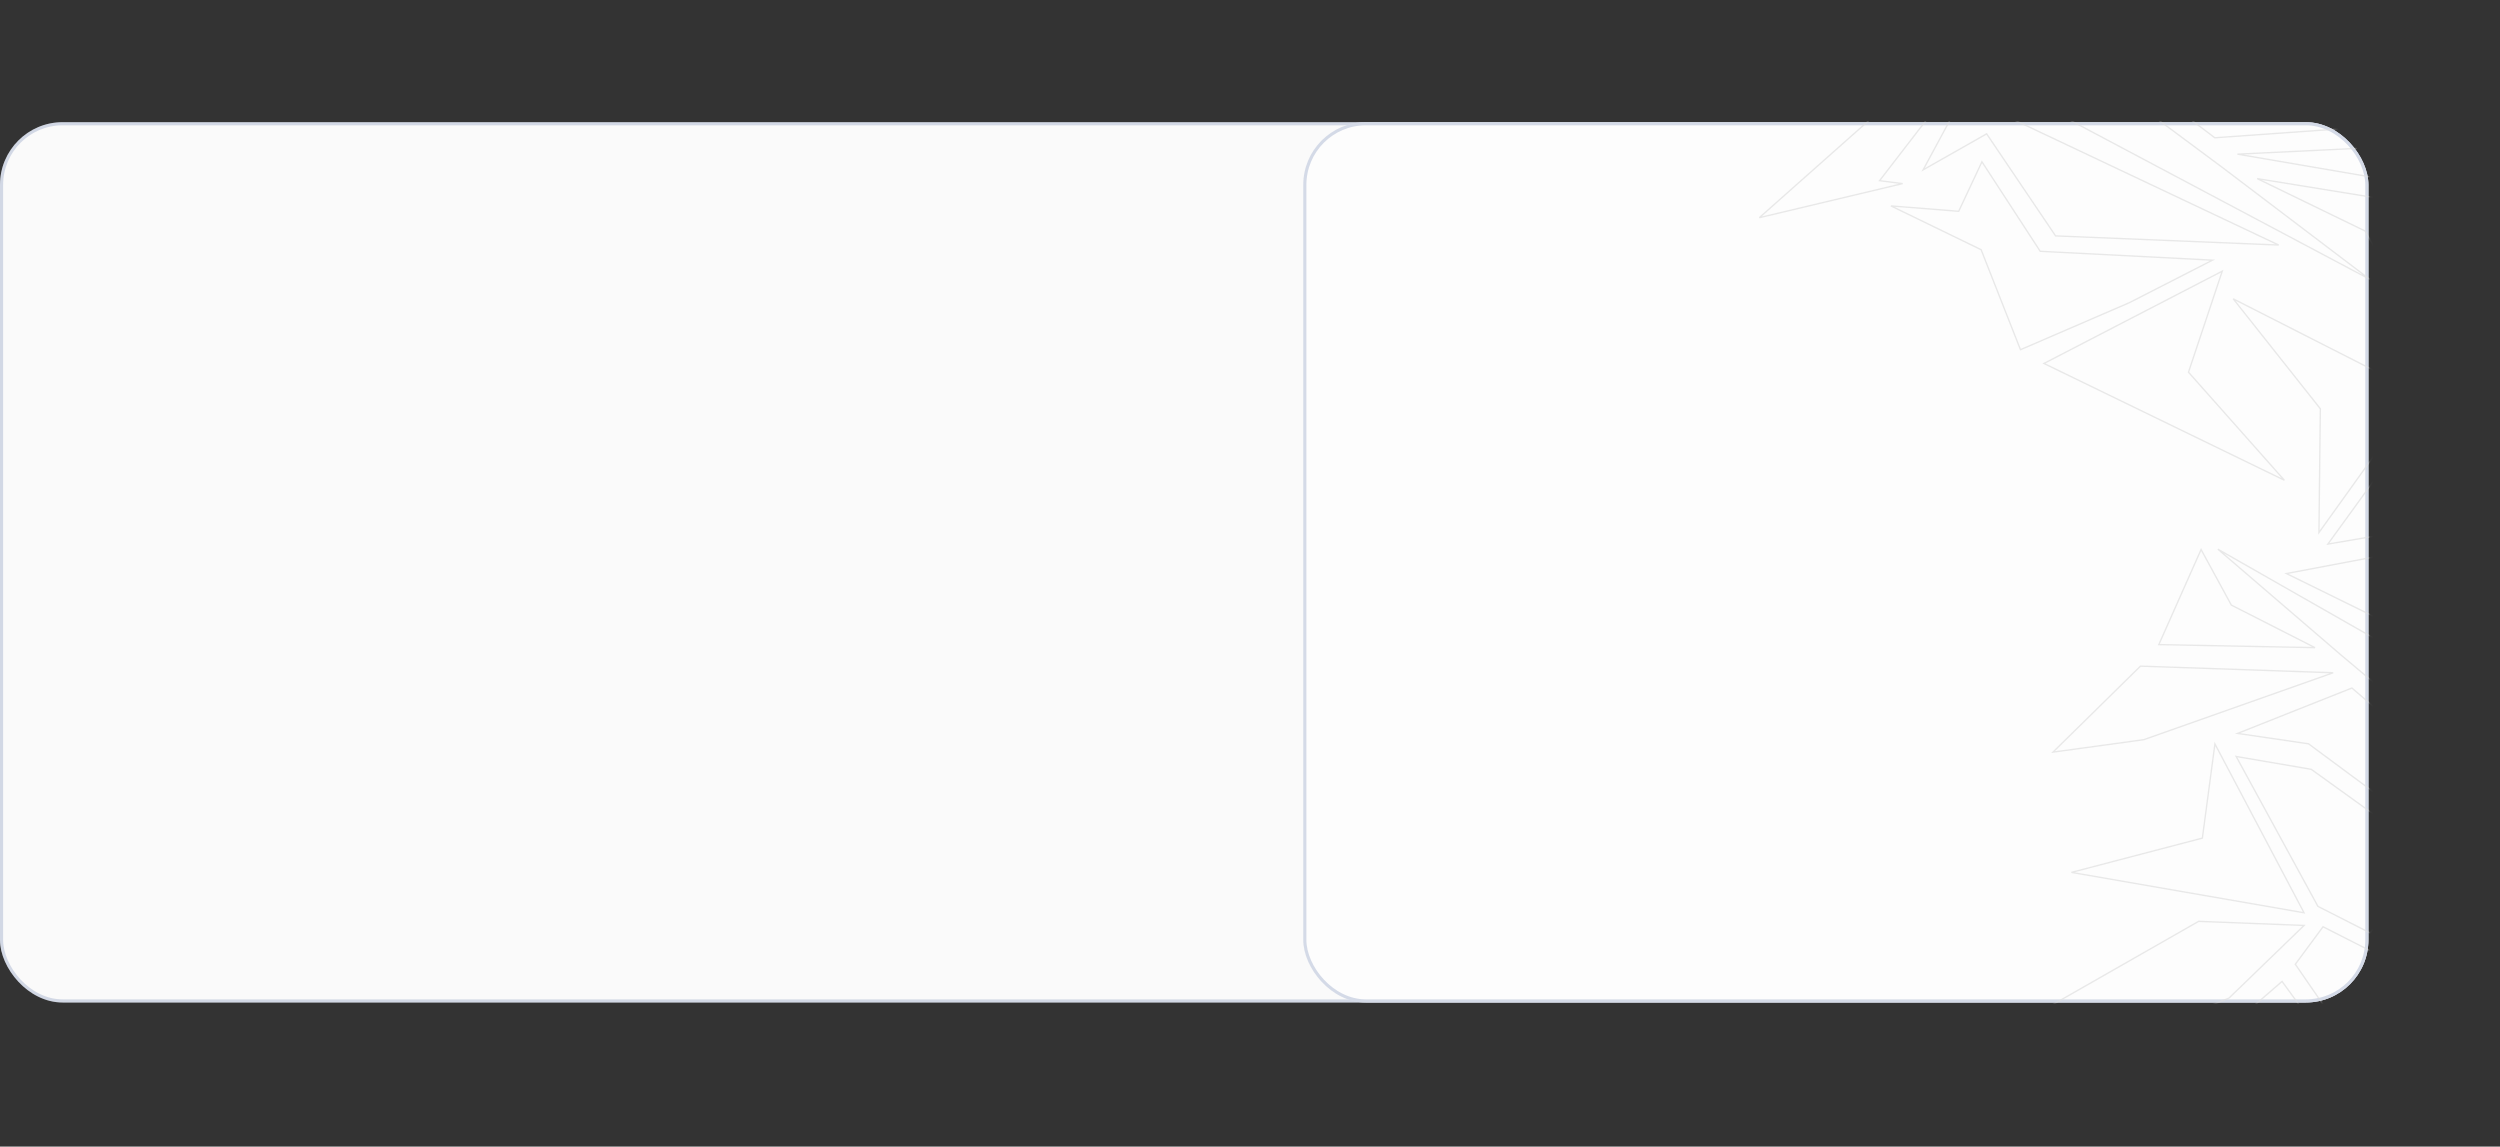 <?xml version="1.0" encoding="UTF-8"?> <svg xmlns="http://www.w3.org/2000/svg" width="798" height="366" viewBox="0 0 798 366" fill="none"><rect x="0" y="0" width="798" height="366" fill="#333333" stroke="none"/> <rect y="39" width="756" height="281" rx="20" fill="#FAFAFA"></rect> <rect x="0.5" y="39.5" width="755" height="280" rx="19.5" stroke="#44629B" stroke-opacity="0.22"></rect> <rect x="416" y="39" width="340" height="281" rx="20" fill="#FDFDFD"></rect> <rect x="416.5" y="39.5" width="339" height="280" rx="19.5" stroke="#44629B" stroke-opacity="0.22"></rect> <mask id="mask0_50_2720" style="mask-type:alpha" maskUnits="userSpaceOnUse" x="416" y="39" width="341" height="281"> <rect x="416" y="39" width="340.05" height="281" rx="20" fill="#FAFAFA"></rect> <rect x="416.5" y="39.5" width="339.05" height="280" rx="19.5" stroke="#44629B" stroke-opacity="0.22"></rect> </mask> <g mask="url(#mask0_50_2720)"> <path d="M661.208 278.466L735.451 291.359L707.004 237.463L703.01 267.397L702.993 267.524L702.887 267.552L661.208 278.466Z" stroke="#E0E0E0" stroke-opacity="0.7" stroke-width="0.443"></path> <path d="M702.585 175.413L689.098 205.754L738.943 206.727L712.316 193.182L712.243 193.145L712.2 193.065L702.585 175.413Z" stroke="#E0E0E0" stroke-opacity="0.7" stroke-width="0.443"></path> <path d="M758.736 304.444L758.654 304.544L758.528 304.479L741.514 295.824L732.662 307.788L799.217 404.419L777.164 282.047L758.736 304.444Z" stroke="#E0E0E0" stroke-opacity="0.7" stroke-width="0.443"></path> <path d="M713.784 241.465L739.887 289.318L756.527 297.783L776.457 273.429L737.743 245.566L713.784 241.465Z" stroke="#E0E0E0" stroke-opacity="0.7" stroke-width="0.443"></path> <path d="M740.581 130.389L740.648 130.475L740.647 130.579L740.206 169.998L756.038 147.9L772.076 125.515L712.836 95.38L740.581 130.389Z" stroke="#E0E0E0" stroke-opacity="0.7" stroke-width="0.443"></path> <path d="M747.35 209.16L747.352 209.162L784.339 240.244L788.764 221.375L707.953 175.305L747.35 209.16Z" stroke="#E0E0E0" stroke-opacity="0.7" stroke-width="0.443"></path> <path d="M750.73 219.612L714.237 234.105L736.83 237.419L736.881 237.427L736.927 237.461L777.879 267.786L782.725 247.122L750.73 219.612Z" stroke="#E0E0E0" stroke-opacity="0.7" stroke-width="0.443"></path> <path d="M729.824 183.078L807.301 221.133L810.864 191.342L799.935 208.038L799.784 208.268L799.609 207.989L778.174 173.929L729.824 183.078Z" stroke="#E0E0E0" stroke-opacity="0.7" stroke-width="0.443"></path> <path d="M683.232 212.633L655.315 240.074L684.295 236.106L744.746 214.748L683.232 212.633Z" stroke="#E0E0E0" stroke-opacity="0.7" stroke-width="0.443"></path> <path d="M630.877 351.529L711.519 318.572L735.46 295.401L701.803 294.093L615.162 343.535L630.877 351.529Z" stroke="#E0E0E0" stroke-opacity="0.7" stroke-width="0.443"></path> <path d="M666.289 368.729L721.583 341.488L721.638 341.461L721.703 341.48L756.035 351.273L728.434 313.261L716.107 323.936L716.09 323.951L716.07 323.96L691.174 335.264L666.289 368.729Z" stroke="#E0E0E0" stroke-opacity="0.7" stroke-width="0.443"></path> <path d="M757.969 153.101L743.051 173.676L780.296 167.312L780.431 167.289L780.52 167.435L798.858 197.43L800.488 177.824L800.501 177.669L800.634 177.653L815.423 175.864L793.23 164.574L793.144 164.53L793.101 164.432L778.054 129.424L757.969 153.101Z" stroke="#E0E0E0" stroke-opacity="0.7" stroke-width="0.443"></path> <path d="M849.539 15.239L747.025 -11.201L773.837 38.889L787.207 15.31L787.279 15.183L787.438 15.183L849.539 15.239Z" stroke="#E0E0E0" stroke-opacity="0.7" stroke-width="0.443"></path> <path d="M764.268 90.37L791.294 68.505L720.496 57.012L754.928 73.735L754.986 73.763L755.014 73.815L764.268 90.37Z" stroke="#E0E0E0" stroke-opacity="0.7" stroke-width="0.443"></path> <path d="M600.155 57.412L635.377 11.766L534.023 24.588L600.539 34.483L600.953 34.545L600.646 34.817L561.579 69.482L607.321 58.603L600.298 57.715L599.955 57.671L600.155 57.412Z" stroke="#E0E0E0" stroke-opacity="0.7" stroke-width="0.443"></path> <path d="M765.181 34.089L740.225 -10.465L718.58 -20.978L683.988 -5.431L732.085 25.606L765.181 34.089Z" stroke="#E0E0E0" stroke-opacity="0.7" stroke-width="0.443"></path> <path d="M698.629 118.88L698.565 118.808L698.596 118.715L709.345 86.552L680.959 101.247L652.426 116.018L729.165 153.29L698.629 118.88Z" stroke="#E0E0E0" stroke-opacity="0.7" stroke-width="0.443"></path> <path d="M709.09 53.236L709.089 53.235L664.243 19.918L653.123 34.329L756.452 89.171L709.09 53.236Z" stroke="#E0E0E0" stroke-opacity="0.7" stroke-width="0.443"></path> <path d="M706.957 43.978L762.654 40.006L731.246 32.443L731.205 32.433L731.172 32.411L680.486 -1.132L668.314 14.642L706.957 43.978Z" stroke="#E0E0E0" stroke-opacity="0.7" stroke-width="0.443"></path> <path d="M727.362 78.221L626.627 30.568L613.855 54.224L633.918 42.843L634.135 42.719L634.253 42.895L656.135 75.297L727.362 78.221Z" stroke="#E0E0E0" stroke-opacity="0.7" stroke-width="0.443"></path> <path d="M801.423 64.151L848.233 47.785L805.756 44.785L714.192 49.207L801.423 64.151Z" stroke="#E0E0E0" stroke-opacity="0.7" stroke-width="0.443"></path> <path d="M911.414 -37.792L788.019 -28.249L748.004 -14.52L795.768 -6.208L931.823 -27.88L911.414 -37.792Z" stroke="#E0E0E0" stroke-opacity="0.7" stroke-width="0.443"></path> <path d="M679.699 96.608L706.227 83.043L651.358 80.224L651.236 80.218L651.18 80.132L632.632 51.64L625.285 67.292L625.211 67.45L625.017 67.434L603.582 65.725L632.302 79.674L632.371 79.708L632.396 79.772L644.936 111.624L679.699 96.608Z" stroke="#E0E0E0" stroke-opacity="0.7" stroke-width="0.443"></path> </g> </svg> 